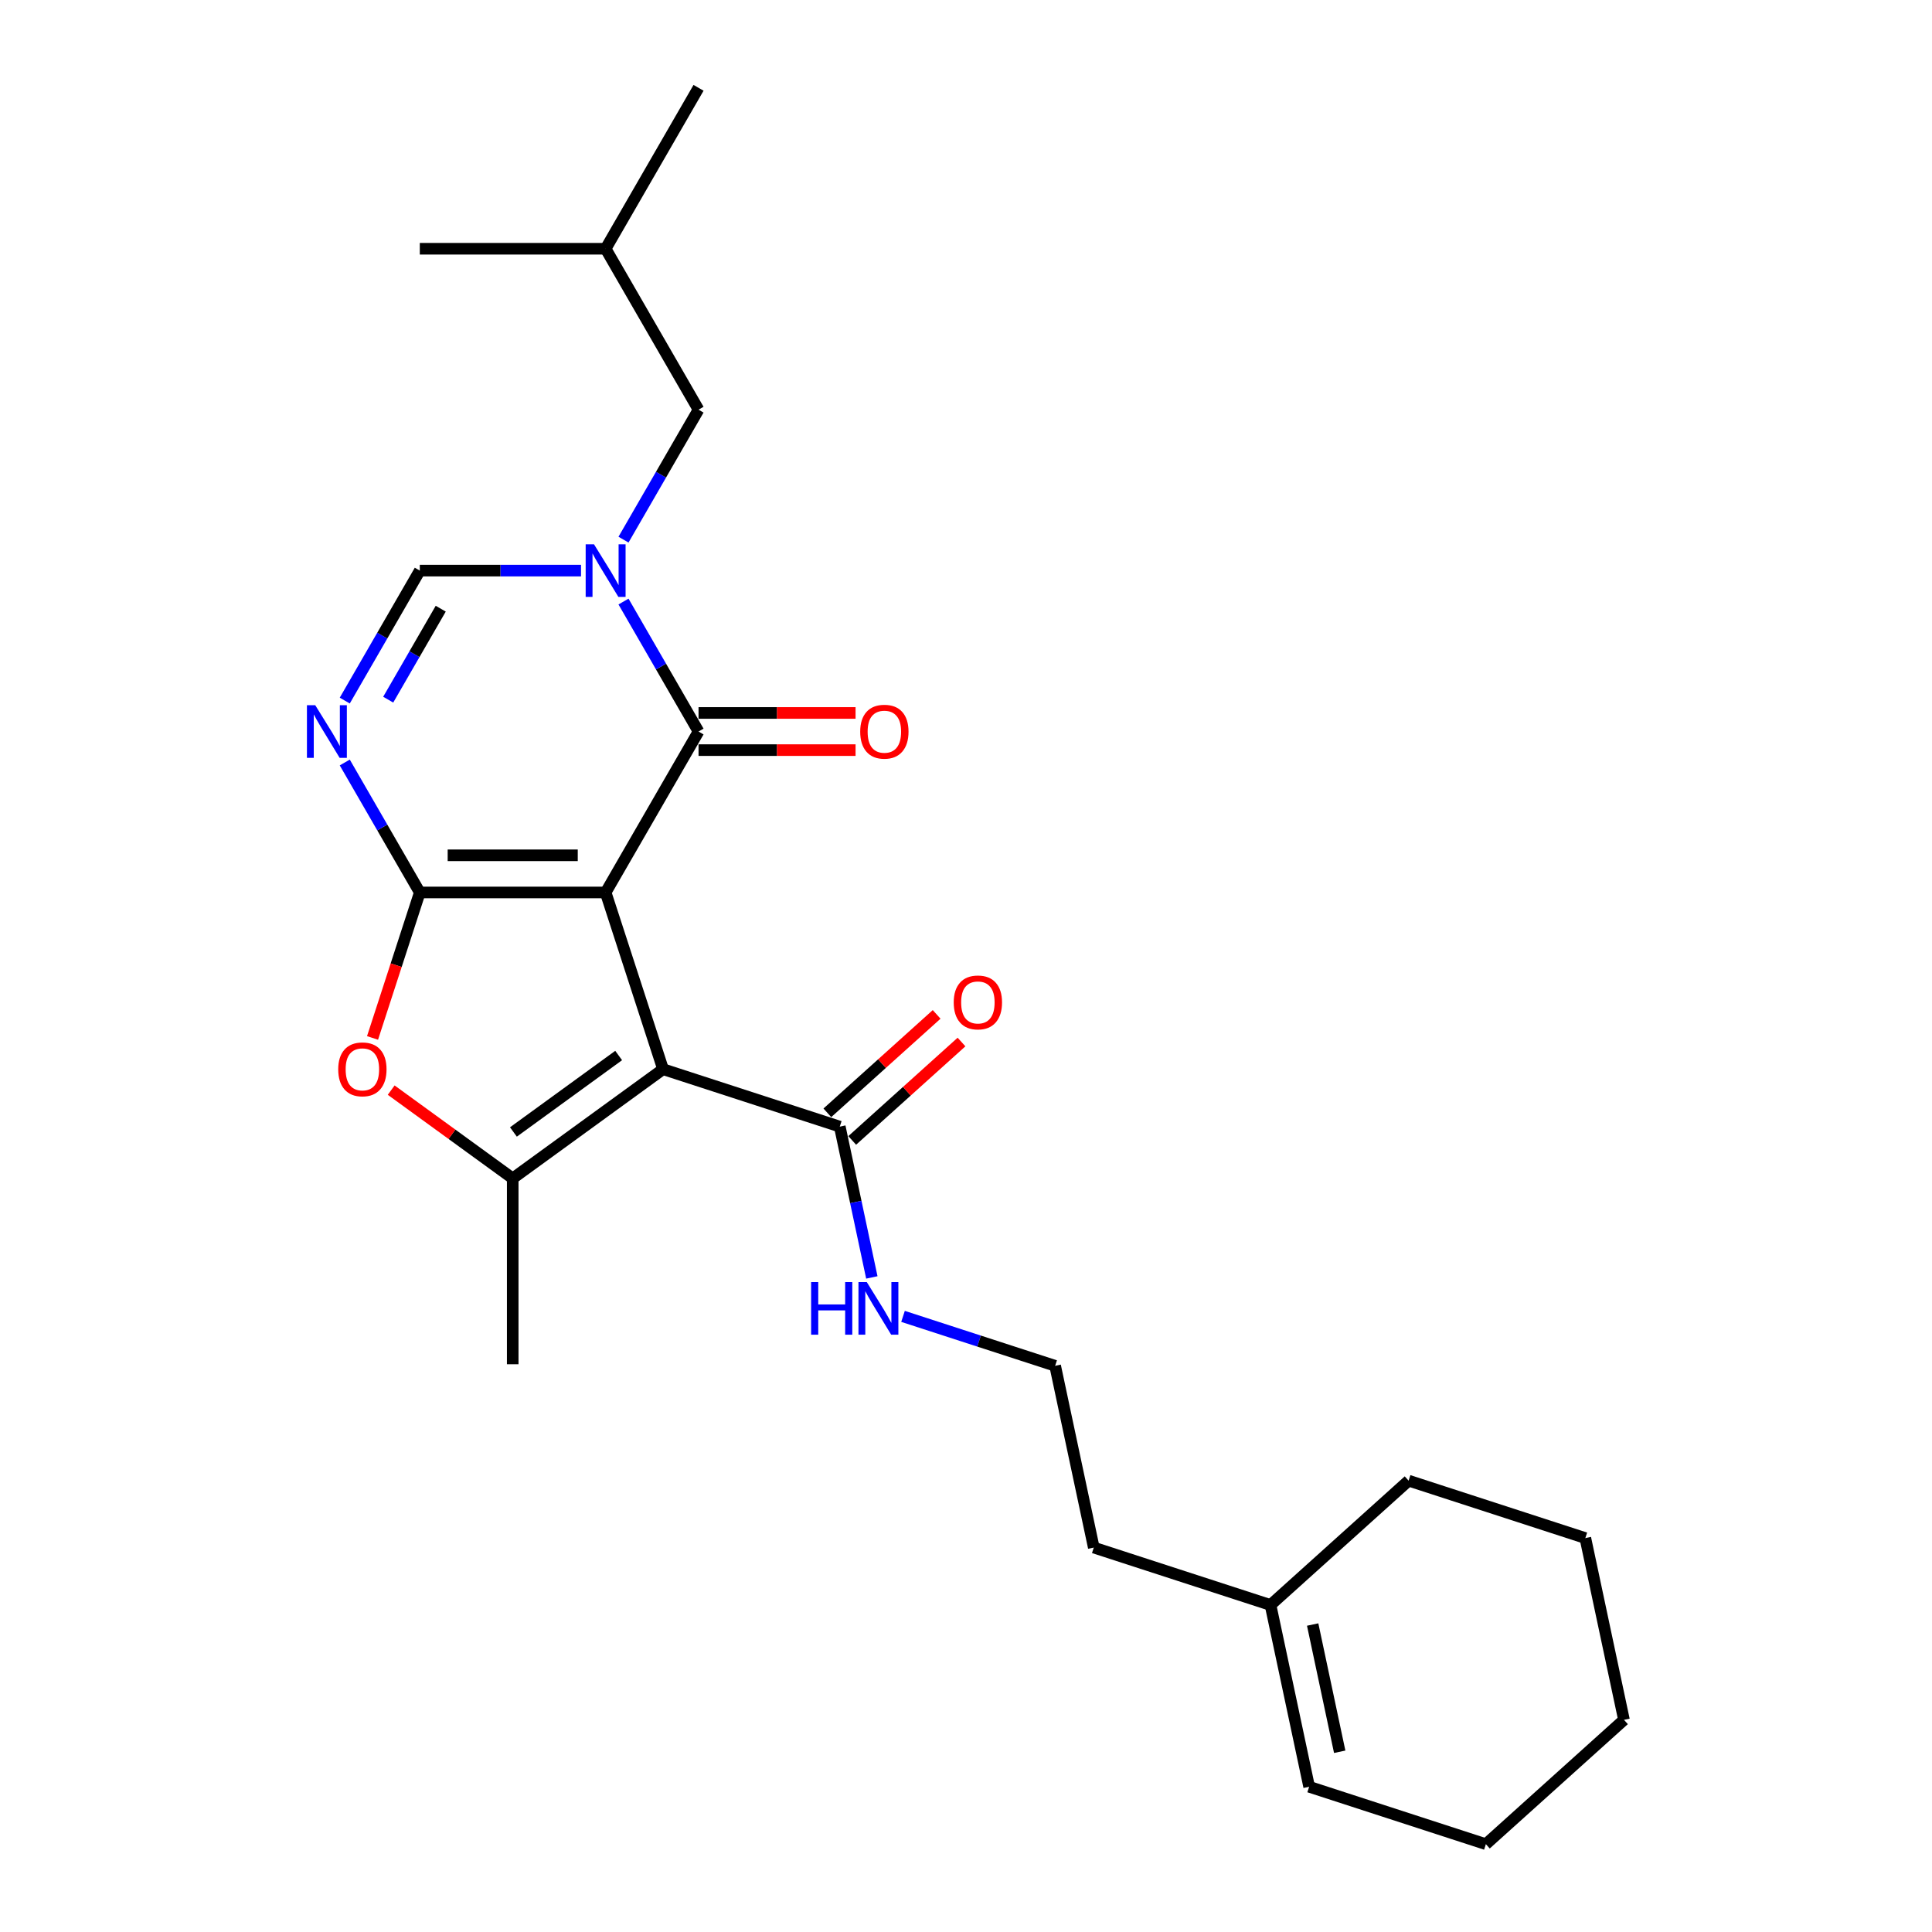 <?xml version='1.0' encoding='iso-8859-1'?>
<svg version='1.1' baseProfile='full'
              xmlns='http://www.w3.org/2000/svg'
                      xmlns:rdkit='http://www.rdkit.org/xml'
                      xmlns:xlink='http://www.w3.org/1999/xlink'
                  xml:space='preserve'
width='1000px' height='1000px' viewBox='0 0 1000 1000'>
<!-- END OF HEADER -->
<rect style='opacity:1.0;fill:#FFFFFF;stroke:none' width='1000' height='1000' x='0' y='0'> </rect>
<path class='bond-0' d='M 313.472,461.939 L 217.289,461.939' style='fill:none;fill-rule:evenodd;stroke:#000000;stroke-width:6px;stroke-linecap:butt;stroke-linejoin:miter;stroke-opacity:1' />
<path class='bond-0' d='M 299.045,442.702 L 231.717,442.702' style='fill:none;fill-rule:evenodd;stroke:#000000;stroke-width:6px;stroke-linecap:butt;stroke-linejoin:miter;stroke-opacity:1' />
<path class='bond-1' d='M 313.472,461.939 L 343.194,553.414' style='fill:none;fill-rule:evenodd;stroke:#000000;stroke-width:6px;stroke-linecap:butt;stroke-linejoin:miter;stroke-opacity:1' />
<path class='bond-2' d='M 313.472,461.939 L 361.563,378.642' style='fill:none;fill-rule:evenodd;stroke:#000000;stroke-width:6px;stroke-linecap:butt;stroke-linejoin:miter;stroke-opacity:1' />
<path class='bond-4' d='M 217.289,461.939 L 197.869,428.302' style='fill:none;fill-rule:evenodd;stroke:#000000;stroke-width:6px;stroke-linecap:butt;stroke-linejoin:miter;stroke-opacity:1' />
<path class='bond-4' d='M 197.869,428.302 L 178.449,394.666' style='fill:none;fill-rule:evenodd;stroke:#0000FF;stroke-width:6px;stroke-linecap:butt;stroke-linejoin:miter;stroke-opacity:1' />
<path class='bond-6' d='M 217.289,461.939 L 205.056,499.587' style='fill:none;fill-rule:evenodd;stroke:#000000;stroke-width:6px;stroke-linecap:butt;stroke-linejoin:miter;stroke-opacity:1' />
<path class='bond-6' d='M 205.056,499.587 L 192.824,537.236' style='fill:none;fill-rule:evenodd;stroke:#FF0000;stroke-width:6px;stroke-linecap:butt;stroke-linejoin:miter;stroke-opacity:1' />
<path class='bond-5' d='M 343.194,553.414 L 265.381,609.949' style='fill:none;fill-rule:evenodd;stroke:#000000;stroke-width:6px;stroke-linecap:butt;stroke-linejoin:miter;stroke-opacity:1' />
<path class='bond-5' d='M 320.215,546.331 L 265.746,585.906' style='fill:none;fill-rule:evenodd;stroke:#000000;stroke-width:6px;stroke-linecap:butt;stroke-linejoin:miter;stroke-opacity:1' />
<path class='bond-8' d='M 343.194,553.414 L 434.669,583.136' style='fill:none;fill-rule:evenodd;stroke:#000000;stroke-width:6px;stroke-linecap:butt;stroke-linejoin:miter;stroke-opacity:1' />
<path class='bond-3' d='M 361.563,378.642 L 342.143,345.005' style='fill:none;fill-rule:evenodd;stroke:#000000;stroke-width:6px;stroke-linecap:butt;stroke-linejoin:miter;stroke-opacity:1' />
<path class='bond-3' d='M 342.143,345.005 L 322.724,311.369' style='fill:none;fill-rule:evenodd;stroke:#0000FF;stroke-width:6px;stroke-linecap:butt;stroke-linejoin:miter;stroke-opacity:1' />
<path class='bond-10' d='M 361.563,388.26 L 402.201,388.26' style='fill:none;fill-rule:evenodd;stroke:#000000;stroke-width:6px;stroke-linecap:butt;stroke-linejoin:miter;stroke-opacity:1' />
<path class='bond-10' d='M 402.201,388.26 L 442.838,388.26' style='fill:none;fill-rule:evenodd;stroke:#FF0000;stroke-width:6px;stroke-linecap:butt;stroke-linejoin:miter;stroke-opacity:1' />
<path class='bond-10' d='M 361.563,369.023 L 402.201,369.023' style='fill:none;fill-rule:evenodd;stroke:#000000;stroke-width:6px;stroke-linecap:butt;stroke-linejoin:miter;stroke-opacity:1' />
<path class='bond-10' d='M 402.201,369.023 L 442.838,369.023' style='fill:none;fill-rule:evenodd;stroke:#FF0000;stroke-width:6px;stroke-linecap:butt;stroke-linejoin:miter;stroke-opacity:1' />
<path class='bond-7' d='M 300.737,295.345 L 259.013,295.345' style='fill:none;fill-rule:evenodd;stroke:#0000FF;stroke-width:6px;stroke-linecap:butt;stroke-linejoin:miter;stroke-opacity:1' />
<path class='bond-7' d='M 259.013,295.345 L 217.289,295.345' style='fill:none;fill-rule:evenodd;stroke:#000000;stroke-width:6px;stroke-linecap:butt;stroke-linejoin:miter;stroke-opacity:1' />
<path class='bond-9' d='M 322.724,279.321 L 342.143,245.684' style='fill:none;fill-rule:evenodd;stroke:#0000FF;stroke-width:6px;stroke-linecap:butt;stroke-linejoin:miter;stroke-opacity:1' />
<path class='bond-9' d='M 342.143,245.684 L 361.563,212.048' style='fill:none;fill-rule:evenodd;stroke:#000000;stroke-width:6px;stroke-linecap:butt;stroke-linejoin:miter;stroke-opacity:1' />
<path class='bond-26' d='M 178.449,362.618 L 197.869,328.981' style='fill:none;fill-rule:evenodd;stroke:#0000FF;stroke-width:6px;stroke-linecap:butt;stroke-linejoin:miter;stroke-opacity:1' />
<path class='bond-26' d='M 197.869,328.981 L 217.289,295.345' style='fill:none;fill-rule:evenodd;stroke:#000000;stroke-width:6px;stroke-linecap:butt;stroke-linejoin:miter;stroke-opacity:1' />
<path class='bond-26' d='M 200.935,362.145 L 214.529,338.6' style='fill:none;fill-rule:evenodd;stroke:#0000FF;stroke-width:6px;stroke-linecap:butt;stroke-linejoin:miter;stroke-opacity:1' />
<path class='bond-26' d='M 214.529,338.6 L 228.123,315.054' style='fill:none;fill-rule:evenodd;stroke:#000000;stroke-width:6px;stroke-linecap:butt;stroke-linejoin:miter;stroke-opacity:1' />
<path class='bond-15' d='M 265.381,609.949 L 265.381,706.132' style='fill:none;fill-rule:evenodd;stroke:#000000;stroke-width:6px;stroke-linecap:butt;stroke-linejoin:miter;stroke-opacity:1' />
<path class='bond-25' d='M 265.381,609.949 L 233.928,587.097' style='fill:none;fill-rule:evenodd;stroke:#000000;stroke-width:6px;stroke-linecap:butt;stroke-linejoin:miter;stroke-opacity:1' />
<path class='bond-25' d='M 233.928,587.097 L 202.475,564.245' style='fill:none;fill-rule:evenodd;stroke:#FF0000;stroke-width:6px;stroke-linecap:butt;stroke-linejoin:miter;stroke-opacity:1' />
<path class='bond-11' d='M 441.105,590.284 L 469.39,564.816' style='fill:none;fill-rule:evenodd;stroke:#000000;stroke-width:6px;stroke-linecap:butt;stroke-linejoin:miter;stroke-opacity:1' />
<path class='bond-11' d='M 469.39,564.816 L 497.675,539.348' style='fill:none;fill-rule:evenodd;stroke:#FF0000;stroke-width:6px;stroke-linecap:butt;stroke-linejoin:miter;stroke-opacity:1' />
<path class='bond-11' d='M 428.234,575.988 L 456.518,550.521' style='fill:none;fill-rule:evenodd;stroke:#000000;stroke-width:6px;stroke-linecap:butt;stroke-linejoin:miter;stroke-opacity:1' />
<path class='bond-11' d='M 456.518,550.521 L 484.803,525.053' style='fill:none;fill-rule:evenodd;stroke:#FF0000;stroke-width:6px;stroke-linecap:butt;stroke-linejoin:miter;stroke-opacity:1' />
<path class='bond-13' d='M 434.669,583.136 L 442.965,622.164' style='fill:none;fill-rule:evenodd;stroke:#000000;stroke-width:6px;stroke-linecap:butt;stroke-linejoin:miter;stroke-opacity:1' />
<path class='bond-13' d='M 442.965,622.164 L 451.261,661.193' style='fill:none;fill-rule:evenodd;stroke:#0000FF;stroke-width:6px;stroke-linecap:butt;stroke-linejoin:miter;stroke-opacity:1' />
<path class='bond-18' d='M 361.563,212.048 L 313.472,128.751' style='fill:none;fill-rule:evenodd;stroke:#000000;stroke-width:6px;stroke-linecap:butt;stroke-linejoin:miter;stroke-opacity:1' />
<path class='bond-12' d='M 657.615,830.742 L 566.14,801.02' style='fill:none;fill-rule:evenodd;stroke:#000000;stroke-width:6px;stroke-linecap:butt;stroke-linejoin:miter;stroke-opacity:1' />
<path class='bond-14' d='M 657.615,830.742 L 677.613,924.823' style='fill:none;fill-rule:evenodd;stroke:#000000;stroke-width:6px;stroke-linecap:butt;stroke-linejoin:miter;stroke-opacity:1' />
<path class='bond-14' d='M 679.431,840.855 L 693.429,906.712' style='fill:none;fill-rule:evenodd;stroke:#000000;stroke-width:6px;stroke-linecap:butt;stroke-linejoin:miter;stroke-opacity:1' />
<path class='bond-19' d='M 657.615,830.742 L 729.093,766.383' style='fill:none;fill-rule:evenodd;stroke:#000000;stroke-width:6px;stroke-linecap:butt;stroke-linejoin:miter;stroke-opacity:1' />
<path class='bond-16' d='M 467.402,681.355 L 506.772,694.147' style='fill:none;fill-rule:evenodd;stroke:#0000FF;stroke-width:6px;stroke-linecap:butt;stroke-linejoin:miter;stroke-opacity:1' />
<path class='bond-16' d='M 506.772,694.147 L 546.142,706.939' style='fill:none;fill-rule:evenodd;stroke:#000000;stroke-width:6px;stroke-linecap:butt;stroke-linejoin:miter;stroke-opacity:1' />
<path class='bond-20' d='M 677.613,924.823 L 769.088,954.545' style='fill:none;fill-rule:evenodd;stroke:#000000;stroke-width:6px;stroke-linecap:butt;stroke-linejoin:miter;stroke-opacity:1' />
<path class='bond-17' d='M 546.142,706.939 L 566.14,801.02' style='fill:none;fill-rule:evenodd;stroke:#000000;stroke-width:6px;stroke-linecap:butt;stroke-linejoin:miter;stroke-opacity:1' />
<path class='bond-21' d='M 313.472,128.751 L 361.563,45.455' style='fill:none;fill-rule:evenodd;stroke:#000000;stroke-width:6px;stroke-linecap:butt;stroke-linejoin:miter;stroke-opacity:1' />
<path class='bond-22' d='M 313.472,128.751 L 217.289,128.751' style='fill:none;fill-rule:evenodd;stroke:#000000;stroke-width:6px;stroke-linecap:butt;stroke-linejoin:miter;stroke-opacity:1' />
<path class='bond-23' d='M 729.093,766.383 L 820.568,796.106' style='fill:none;fill-rule:evenodd;stroke:#000000;stroke-width:6px;stroke-linecap:butt;stroke-linejoin:miter;stroke-opacity:1' />
<path class='bond-27' d='M 769.088,954.545 L 840.566,890.187' style='fill:none;fill-rule:evenodd;stroke:#000000;stroke-width:6px;stroke-linecap:butt;stroke-linejoin:miter;stroke-opacity:1' />
<path class='bond-24' d='M 820.568,796.106 L 840.566,890.187' style='fill:none;fill-rule:evenodd;stroke:#000000;stroke-width:6px;stroke-linecap:butt;stroke-linejoin:miter;stroke-opacity:1' />
<path  class='atom-4' d='M 307.451 281.725
L 316.377 296.153
Q 317.262 297.576, 318.685 300.154
Q 320.109 302.732, 320.186 302.886
L 320.186 281.725
L 323.802 281.725
L 323.802 308.964
L 320.07 308.964
L 310.49 293.19
Q 309.375 291.344, 308.182 289.228
Q 307.028 287.112, 306.682 286.458
L 306.682 308.964
L 303.142 308.964
L 303.142 281.725
L 307.451 281.725
' fill='#0000FF'/>
<path  class='atom-5' d='M 163.177 365.022
L 172.102 379.45
Q 172.987 380.873, 174.411 383.451
Q 175.834 386.029, 175.911 386.182
L 175.911 365.022
L 179.528 365.022
L 179.528 392.261
L 175.796 392.261
L 166.216 376.487
Q 165.1 374.641, 163.908 372.524
Q 162.754 370.408, 162.407 369.754
L 162.407 392.261
L 158.868 392.261
L 158.868 365.022
L 163.177 365.022
' fill='#0000FF'/>
<path  class='atom-7' d='M 175.063 553.491
Q 175.063 546.95, 178.295 543.295
Q 181.527 539.64, 187.567 539.64
Q 193.607 539.64, 196.839 543.295
Q 200.071 546.95, 200.071 553.491
Q 200.071 560.108, 196.801 563.879
Q 193.53 567.61, 187.567 567.61
Q 181.565 567.61, 178.295 563.879
Q 175.063 560.147, 175.063 553.491
M 187.567 564.533
Q 191.722 564.533, 193.954 561.763
Q 196.224 558.954, 196.224 553.491
Q 196.224 548.143, 193.954 545.45
Q 191.722 542.718, 187.567 542.718
Q 183.412 542.718, 181.142 545.411
Q 178.911 548.105, 178.911 553.491
Q 178.911 558.992, 181.142 561.763
Q 183.412 564.533, 187.567 564.533
' fill='#FF0000'/>
<path  class='atom-11' d='M 445.243 378.719
Q 445.243 372.178, 448.474 368.523
Q 451.706 364.868, 457.746 364.868
Q 463.787 364.868, 467.018 368.523
Q 470.25 372.178, 470.25 378.719
Q 470.25 385.336, 466.98 389.106
Q 463.71 392.838, 457.746 392.838
Q 451.744 392.838, 448.474 389.106
Q 445.243 385.375, 445.243 378.719
M 457.746 389.76
Q 461.901 389.76, 464.133 386.99
Q 466.403 384.182, 466.403 378.719
Q 466.403 373.371, 464.133 370.678
Q 461.901 367.946, 457.746 367.946
Q 453.591 367.946, 451.321 370.639
Q 449.09 373.332, 449.09 378.719
Q 449.09 384.22, 451.321 386.99
Q 453.591 389.76, 457.746 389.76
' fill='#FF0000'/>
<path  class='atom-12' d='M 493.644 518.854
Q 493.644 512.314, 496.875 508.659
Q 500.107 505.004, 506.147 505.004
Q 512.188 505.004, 515.419 508.659
Q 518.651 512.314, 518.651 518.854
Q 518.651 525.471, 515.381 529.242
Q 512.111 532.974, 506.147 532.974
Q 500.145 532.974, 496.875 529.242
Q 493.644 525.51, 493.644 518.854
M 506.147 529.896
Q 510.302 529.896, 512.534 527.126
Q 514.804 524.317, 514.804 518.854
Q 514.804 513.506, 512.534 510.813
Q 510.302 508.082, 506.147 508.082
Q 501.992 508.082, 499.722 510.775
Q 497.491 513.468, 497.491 518.854
Q 497.491 524.356, 499.722 527.126
Q 501.992 529.896, 506.147 529.896
' fill='#FF0000'/>
<path  class='atom-14' d='M 419.83 663.598
L 423.523 663.598
L 423.523 675.178
L 437.45 675.178
L 437.45 663.598
L 441.144 663.598
L 441.144 690.836
L 437.45 690.836
L 437.45 678.256
L 423.523 678.256
L 423.523 690.836
L 419.83 690.836
L 419.83 663.598
' fill='#0000FF'/>
<path  class='atom-14' d='M 448.646 663.598
L 457.572 678.025
Q 458.457 679.448, 459.88 682.026
Q 461.304 684.604, 461.381 684.758
L 461.381 663.598
L 464.997 663.598
L 464.997 690.836
L 461.265 690.836
L 451.685 675.063
Q 450.57 673.216, 449.377 671.1
Q 448.223 668.984, 447.877 668.33
L 447.877 690.836
L 444.337 690.836
L 444.337 663.598
L 448.646 663.598
' fill='#0000FF'/>
</svg>
